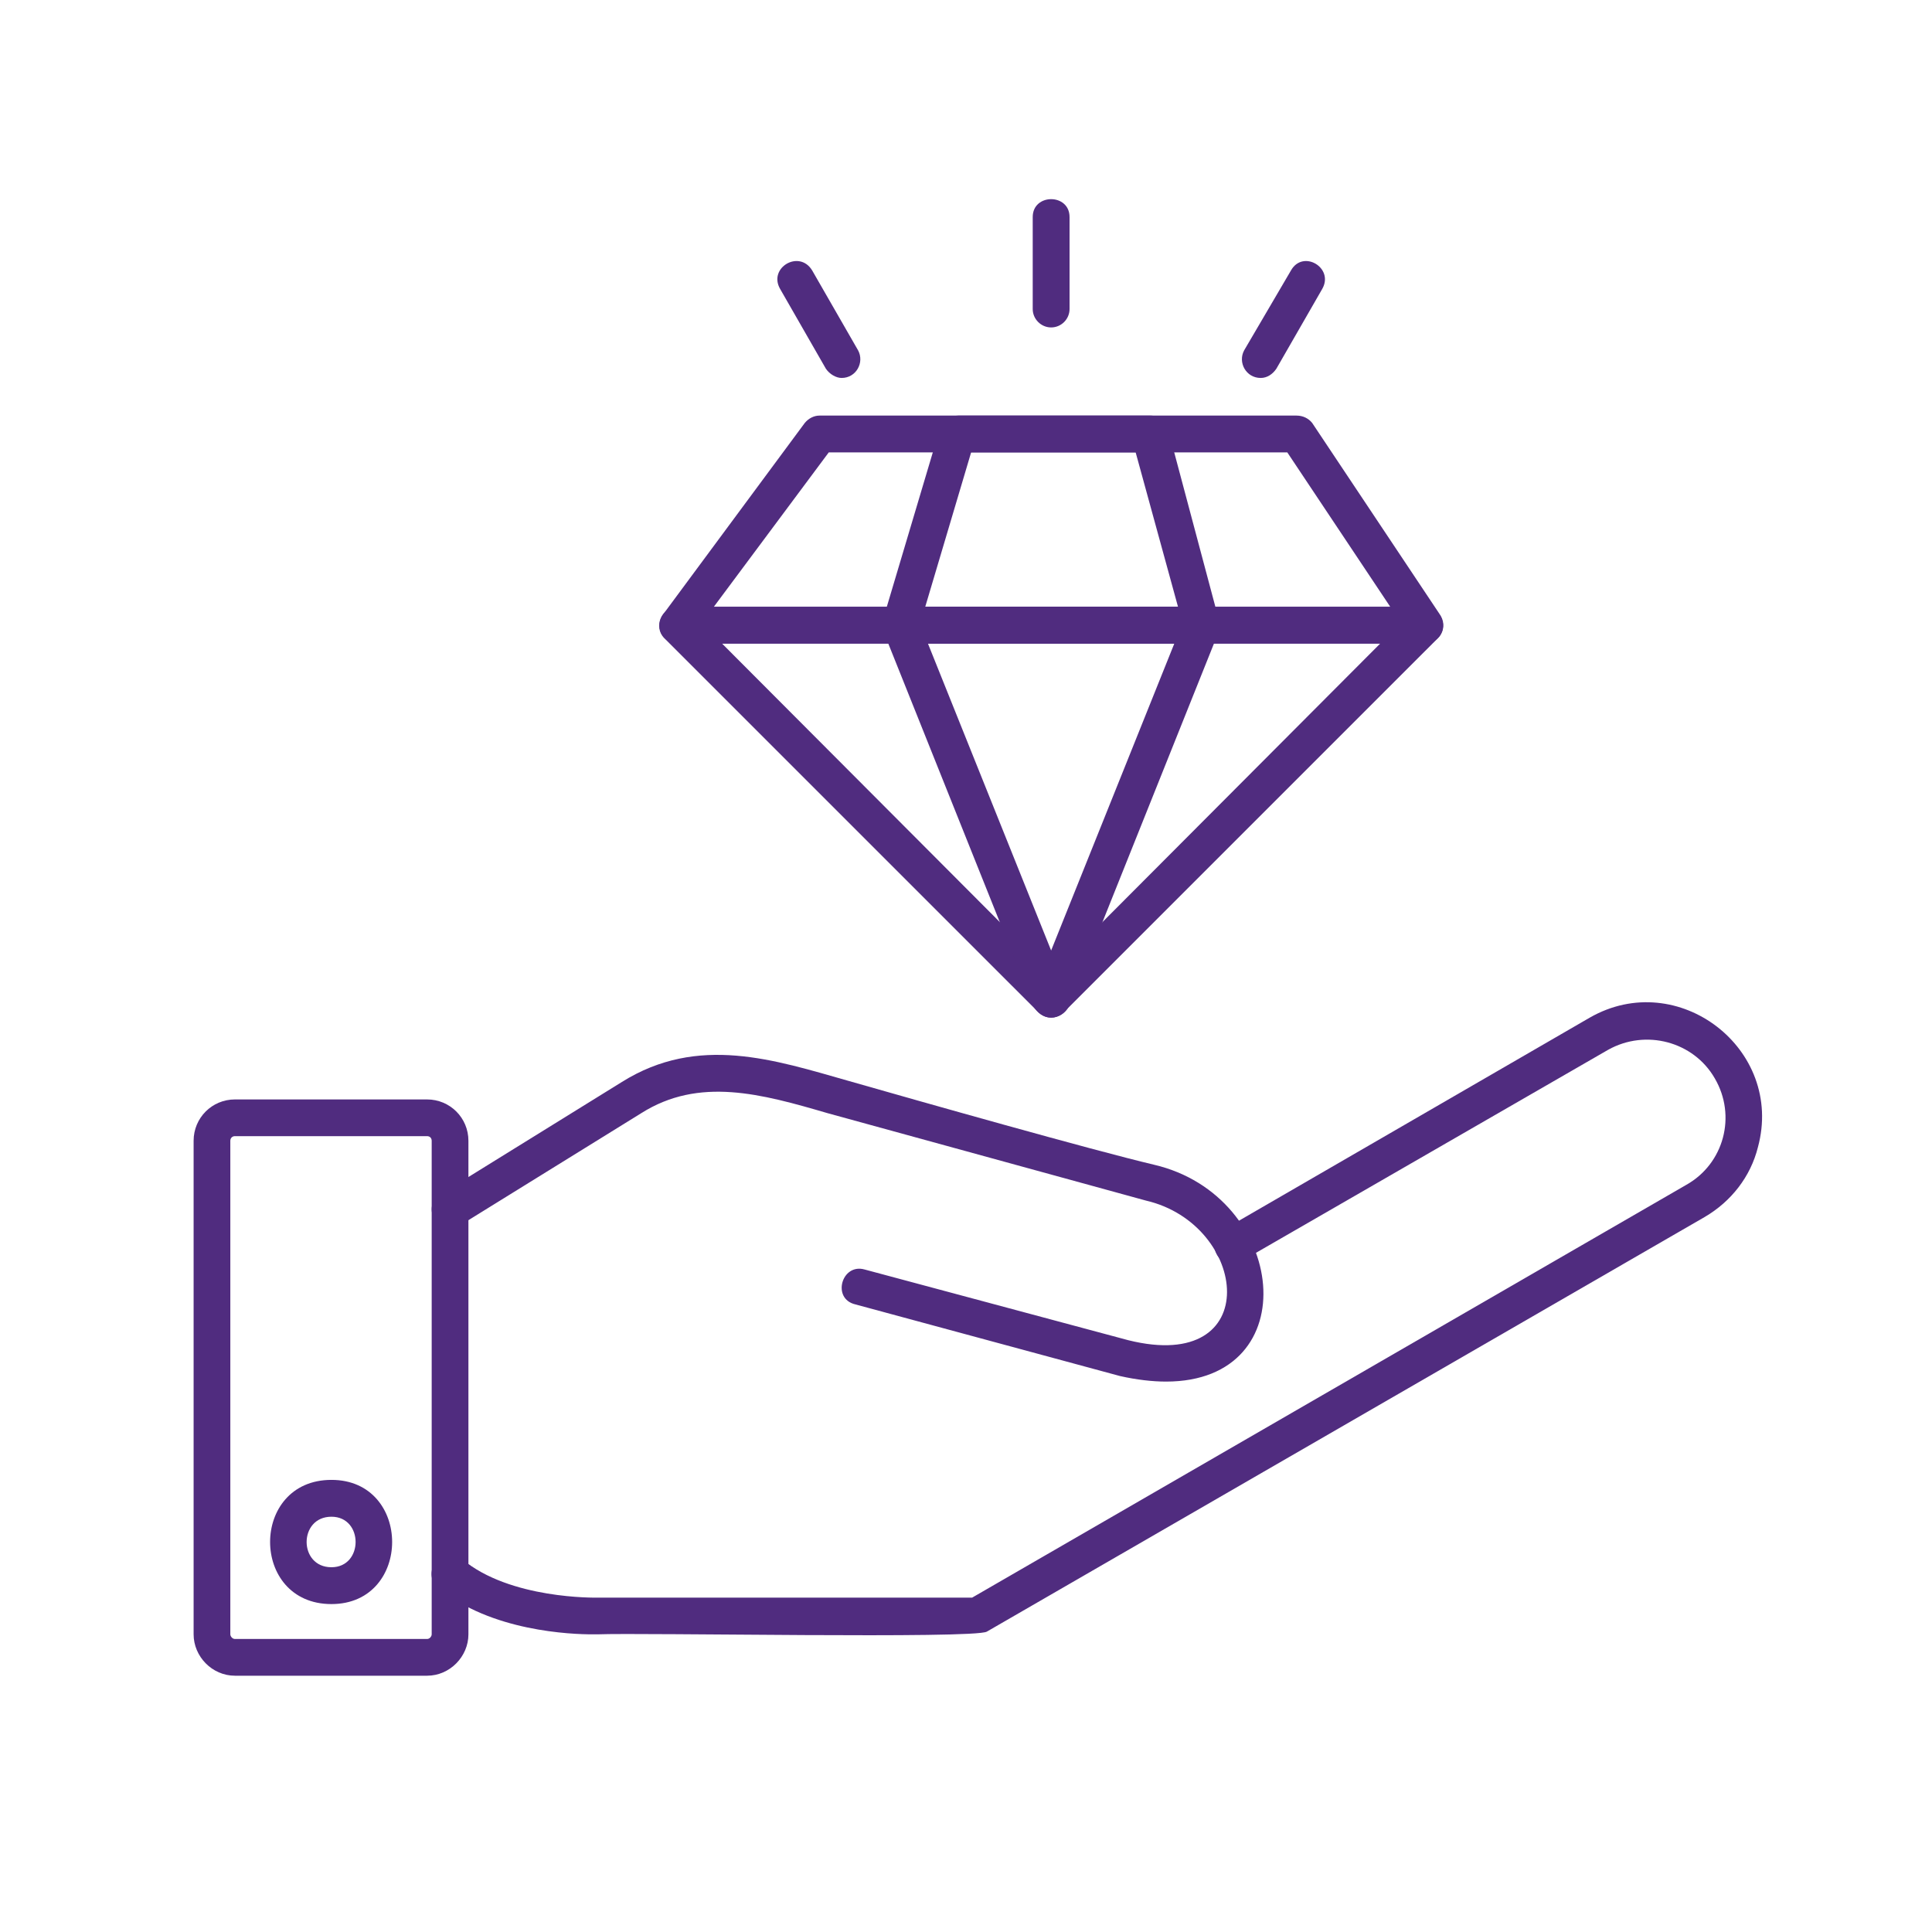 <svg xmlns="http://www.w3.org/2000/svg" xmlns:xlink="http://www.w3.org/1999/xlink" width="100" zoomAndPan="magnify" viewBox="0 0 75 75" height="100" preserveAspectRatio="xMidYMid meet" version="1.0"><defs><clipPath id="dd4cec5a86"><path d="M 7.5 42 L 19 42 L 19 65.25 L 7.5 65.25 Z M 7.5 42 " clip-rule="nonzero"/></clipPath><clipPath id="37523f8186"><path d="M 40 7.5 L 42 7.5 L 42 13 L 40 13 Z M 40 7.5 " clip-rule="nonzero"/></clipPath></defs><path fill="#502c7f" d="M 45.266 53.633 C 44.73 53.633 44.121 53.562 43.48 53.418 L 33.207 50.637 C 32.277 50.422 32.672 49.031 33.562 49.281 L 43.801 52.027 C 49.117 53.348 48.477 47.531 44.48 46.605 L 32.133 43.215 C 29.566 42.465 27.141 41.789 24.891 43.215 L 17.863 47.566 C 17.043 48.066 16.293 46.855 17.113 46.355 L 24.145 42 C 27.105 40.148 30.066 41.145 32.957 41.965 C 35.703 42.75 42.375 44.641 44.801 45.215 C 49.973 46.426 50.758 53.633 45.266 53.633 Z M 45.266 53.633 " fill-opacity="1" fill-rule="evenodd"/><path fill="#502c7f" d="M 23 63.445 C 22.215 63.445 19.039 63.34 17.008 61.625 C 16.293 61.02 17.223 59.914 17.934 60.52 C 19.789 62.09 23.145 62.02 23.18 62.02 L 37.738 62.02 L 65.461 45.996 C 66.922 45.176 67.422 43.32 66.566 41.859 C 65.746 40.434 63.891 39.934 62.426 40.754 L 48.191 48.961 C 47.406 49.457 46.691 48.211 47.477 47.746 L 61.715 39.504 C 65.137 37.543 69.277 40.719 68.242 44.535 C 67.957 45.676 67.207 46.641 66.172 47.246 L 38.309 63.34 C 37.809 63.625 24.965 63.375 23.18 63.445 C 23.18 63.445 23.109 63.445 23 63.445 Z M 23 63.445 " fill-opacity="1" fill-rule="evenodd"/><g clip-path="url(#dd4cec5a86)"><path fill="#502c7f" d="M 16.578 65.051 L 9.121 65.051 C 8.23 65.051 7.516 64.301 7.516 63.445 L 7.516 44.285 C 7.516 43.395 8.23 42.68 9.121 42.68 L 16.578 42.68 C 17.469 42.68 18.184 43.395 18.184 44.285 L 18.184 63.445 C 18.184 64.301 17.469 65.051 16.578 65.051 Z M 9.121 44.105 C 9.016 44.105 8.941 44.18 8.941 44.285 L 8.941 63.445 C 8.941 63.516 9.016 63.625 9.121 63.625 L 16.578 63.625 C 16.688 63.625 16.758 63.516 16.758 63.445 L 16.758 44.285 C 16.758 44.18 16.688 44.105 16.578 44.105 Z M 9.121 44.105 " fill-opacity="1" fill-rule="evenodd"/></g><path fill="#502c7f" d="M 12.867 62.27 C 9.691 62.27 9.691 57.449 12.867 57.449 C 16.008 57.449 16.008 62.27 12.867 62.27 Z M 12.867 58.879 C 11.582 58.879 11.582 60.84 12.867 60.84 C 14.117 60.84 14.117 58.879 12.867 58.879 Z M 12.867 58.879 " fill-opacity="1" fill-rule="evenodd"/><path fill="#502c7f" d="M 55.328 24.984 C 45.656 24.984 35.988 24.984 26.32 24.984 C 25.711 24.984 25.391 24.305 25.75 23.84 L 31.242 16.418 C 31.387 16.242 31.598 16.133 31.812 16.133 L 50.332 16.133 C 50.582 16.133 50.797 16.242 50.938 16.418 L 55.863 23.805 C 56.289 24.375 55.824 24.984 55.328 24.984 Z M 27.711 23.555 L 53.969 23.555 L 49.973 17.562 L 32.172 17.562 Z M 27.711 23.555 " fill-opacity="1" fill-rule="evenodd"/><path fill="#502c7f" d="M 40.805 39.504 C 40.625 39.504 40.449 39.434 40.305 39.289 L 25.785 24.77 C 25.355 24.34 25.676 23.555 26.32 23.555 L 55.289 23.555 C 55.934 23.555 56.254 24.34 55.824 24.77 L 41.305 39.289 C 41.16 39.434 40.984 39.504 40.805 39.504 Z M 28.031 24.984 L 40.805 37.793 L 53.578 24.984 Z M 28.031 24.984 " fill-opacity="1" fill-rule="evenodd"/><path fill="#502c7f" d="M 46.656 24.984 C 42.766 24.984 38.879 24.984 34.953 24.984 C 34.488 24.984 34.133 24.52 34.277 24.055 L 36.488 16.633 C 36.594 16.312 36.879 16.133 37.203 16.133 L 44.66 16.133 C 44.98 16.133 45.266 16.348 45.336 16.633 L 47.371 24.27 C 47.371 24.66 47.047 24.984 46.656 24.984 Z M 35.918 23.555 L 45.73 23.555 L 44.086 17.562 L 37.699 17.562 Z M 35.918 23.555 " fill-opacity="1" fill-rule="evenodd"/><path fill="#502c7f" d="M 40.805 39.504 C 40.52 39.504 40.27 39.324 40.125 39.078 L 34.312 24.555 C 34.133 24.055 34.453 23.555 34.953 23.555 L 46.656 23.555 C 47.156 23.555 47.512 24.055 47.297 24.555 L 41.484 39.078 C 41.375 39.324 41.09 39.504 40.805 39.504 Z M 36.023 24.984 L 40.805 36.898 L 45.586 24.984 Z M 36.023 24.984 " fill-opacity="1" fill-rule="evenodd"/><g clip-path="url(#37523f8186)"><path fill="#502c7f" d="M 40.805 12.711 C 40.414 12.711 40.09 12.387 40.09 11.996 L 40.09 8.426 C 40.09 7.5 41.52 7.5 41.52 8.426 L 41.52 11.996 C 41.52 12.387 41.199 12.711 40.805 12.711 Z M 40.805 12.711 " fill-opacity="1" fill-rule="evenodd"/></g><path fill="#502c7f" d="M 48.941 14.672 C 48.367 14.672 48.047 14.066 48.297 13.602 L 50.117 10.496 C 50.582 9.676 51.793 10.391 51.332 11.211 L 49.547 14.316 C 49.402 14.527 49.191 14.672 48.941 14.672 Z M 48.941 14.672 " fill-opacity="1" fill-rule="evenodd"/><path fill="#502c7f" d="M 32.672 14.672 C 32.457 14.672 32.207 14.527 32.062 14.316 L 30.281 11.211 C 29.816 10.391 31.027 9.676 31.527 10.496 L 33.312 13.602 C 33.562 14.066 33.242 14.672 32.672 14.672 Z M 32.672 14.672 " fill-opacity="1" fill-rule="evenodd"/></svg>